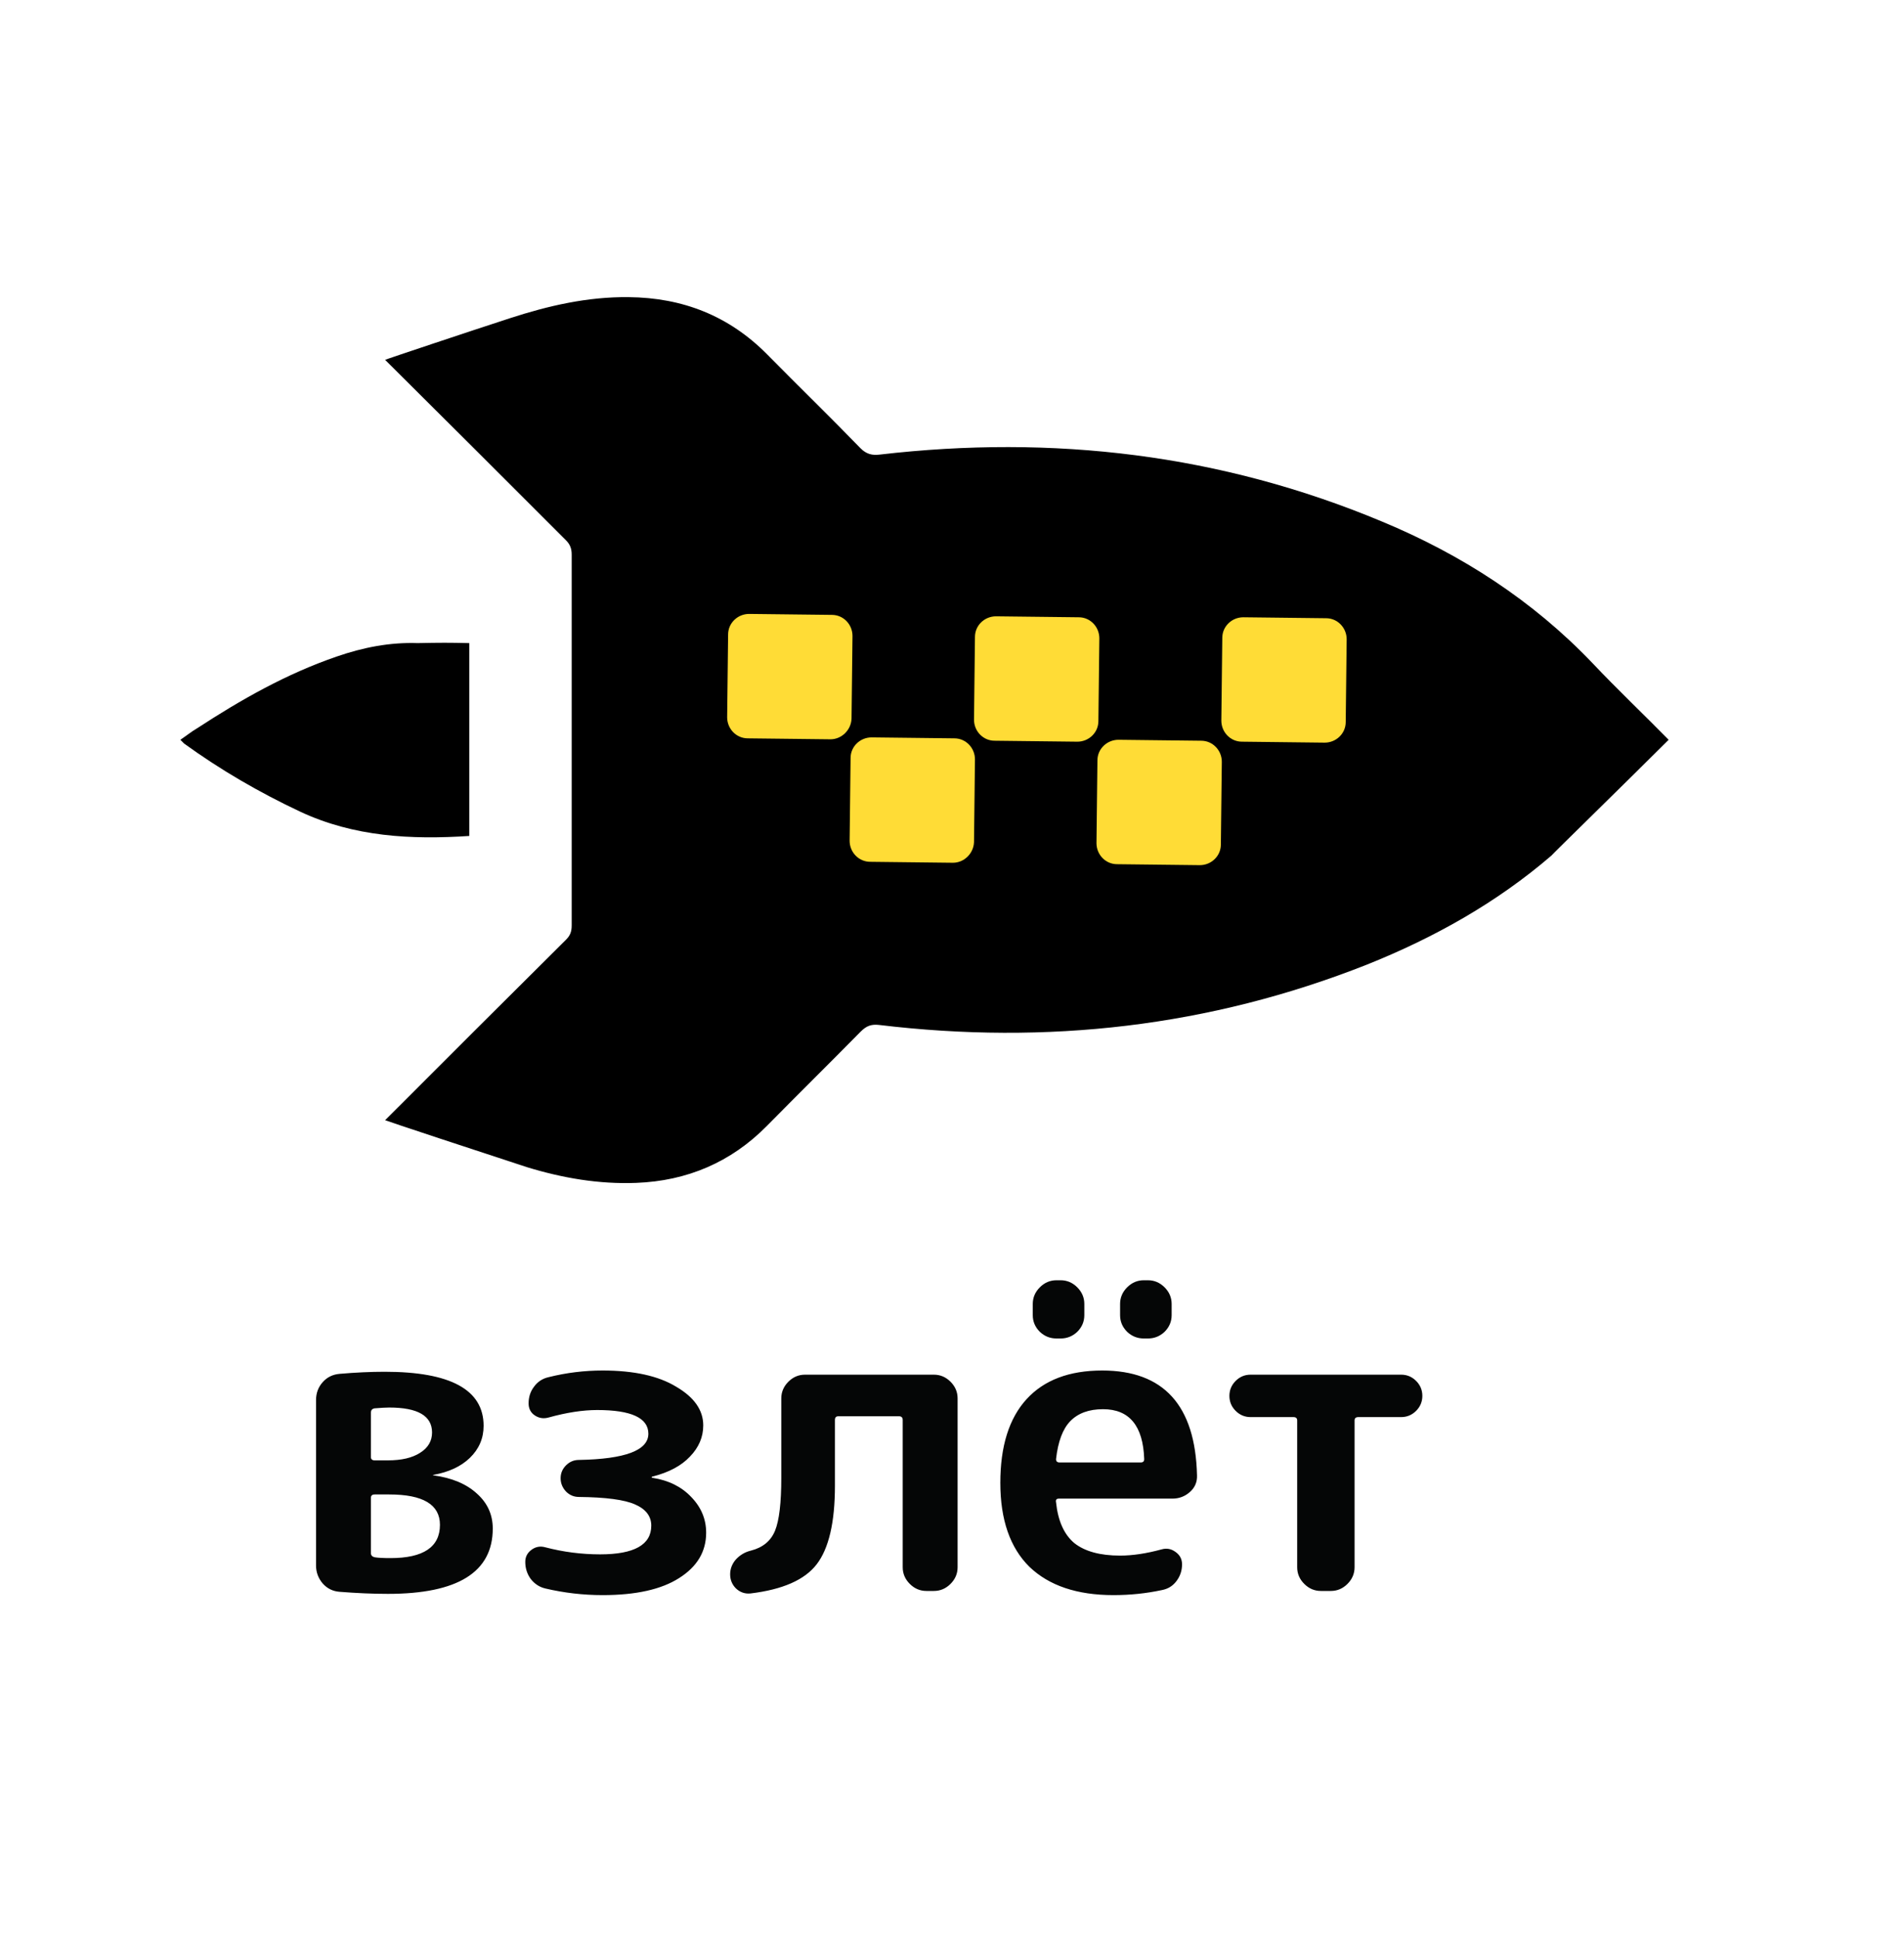 <?xml version="1.0" encoding="UTF-8"?> <svg xmlns="http://www.w3.org/2000/svg" width="398" height="405" viewBox="0 0 398 405" fill="none"> <path d="M80.5 234.099C93.1 221.499 105.7 208.899 118.3 196.399C119.2 195.499 119.5 194.699 119.5 193.399C119.5 167.599 119.5 141.799 119.5 115.899C119.5 114.699 119.2 113.799 118.3 112.899C105.7 100.299 93.1 87.7 80.5 75.2C80.6 75.1 98.6 69.1 106.6 66.499C114.6 63.9 122.8 61.999 131.4 62.099C142.7 62.2 152.4 65.999 160.4 74.1C166.9 80.7 173.5 87.1 179.9 93.7C181.1 94.9 182.3 95.2 183.9 94.999C220.1 90.799 255.2 94.9 288.9 108.999C305.5 115.899 320.4 125.499 332.9 138.599C338.1 144.099 343.5 149.199 348.8 154.599C340.9 162.499 324.5 178.499 324.3 178.799C312.8 188.699 299.7 195.999 285.7 201.599C252.8 214.599 218.8 218.399 183.8 214.199C182.1 213.999 181.1 214.399 179.9 215.599C173.4 222.199 166.8 228.699 160.3 235.299C152.8 242.899 143.6 246.799 133 247.199C125.2 247.499 117.6 246.199 110.1 243.899C100.9 240.899 80.6 234.199 80.5 234.099Z" fill="black"></path> <path d="M98.1 134.399C98.1 147.999 98.1 161.399 98.1 174.699C86 175.499 74 174.899 62.7 169.599C54.2 165.599 46.1 160.899 38.5 155.399C38.3 155.199 38.1 154.999 37.7 154.599C38.9 153.799 40 152.899 41.2 152.199C50.4 146.199 59.9 140.799 70.4 137.199C75.9 135.299 81.5 134.199 87.3 134.399C92 134.299 94 134.299 98.1 134.399Z" fill="black"></path> <path d="M173.6 154.499L156.3 154.299C153.9 154.299 152 152.299 152 149.899L152.2 132.599C152.2 130.199 154.2 128.299 156.6 128.299L173.9 128.499C176.3 128.499 178.2 130.499 178.2 132.899L178 150.199C177.9 152.599 175.9 154.499 173.6 154.499Z" fill="#FFDC36"></path> <path d="M199.2 180.3L181.9 180.1C179.5 180.1 177.6 178.1 177.6 175.7L177.8 158.4C177.8 156 179.8 154.1 182.2 154.1L199.5 154.3C201.9 154.3 203.8 156.3 203.8 158.7L203.6 176C203.5 178.4 201.5 180.3 199.2 180.3Z" fill="#FFDC36"></path> <path d="M225.2 154.999L207.9 154.799C205.5 154.799 203.6 152.799 203.6 150.399L203.8 133.099C203.8 130.699 205.8 128.799 208.2 128.799L225.5 128.999C227.9 128.999 229.8 130.999 229.8 133.399L229.6 150.699C229.6 153.099 227.6 154.999 225.2 154.999Z" fill="#FFDC36"></path> <path d="M250.8 180.8L233.5 180.6C231.1 180.6 229.2 178.6 229.2 176.2L229.4 158.9C229.4 156.5 231.4 154.6 233.8 154.6L251.1 154.8C253.5 154.8 255.4 156.8 255.4 159.2L255.2 176.5C255.2 178.9 253.2 180.8 250.8 180.8Z" fill="#FFDC36"></path> <path d="M276.9 155.198L259.6 154.998C257.2 154.998 255.3 152.998 255.3 150.598L255.5 133.298C255.5 130.898 257.5 128.998 259.9 128.998L277.2 129.198C279.6 129.198 281.5 131.198 281.5 133.598L281.3 150.898C281.3 153.298 279.3 155.198 276.9 155.198Z" fill="#FFDC36"></path> <path d="M77.535 313.008V324.569C77.535 325.032 77.796 325.322 78.318 325.438C79.013 325.554 80.114 325.612 81.621 325.612C88.516 325.612 91.964 323.294 91.964 318.658C91.964 314.428 88.429 312.313 81.36 312.313H78.318C77.796 312.313 77.535 312.545 77.535 313.008ZM77.535 295.19V304.49C77.535 304.954 77.796 305.186 78.318 305.186H81.099C83.939 305.186 86.169 304.664 87.792 303.621C89.472 302.578 90.313 301.158 90.313 299.362C90.313 295.885 87.328 294.147 81.36 294.147C80.665 294.147 79.621 294.205 78.231 294.321C77.767 294.437 77.535 294.726 77.535 295.19ZM70.929 332.652C69.539 332.536 68.38 331.957 67.453 330.914C66.525 329.813 66.062 328.567 66.062 327.176V292.582C66.062 291.134 66.525 289.888 67.453 288.845C68.38 287.802 69.568 287.222 71.016 287.106C74.377 286.817 77.506 286.672 80.404 286.672C94.195 286.672 101.091 290.438 101.091 297.971C101.091 300.579 100.135 302.81 98.222 304.664C96.368 306.46 93.818 307.648 90.573 308.228L90.486 308.315H90.573C94.456 308.836 97.498 310.111 99.7 312.139C101.902 314.109 103.003 316.543 103.003 319.441C103.003 328.538 95.702 333.087 81.099 333.087C77.97 333.087 74.58 332.942 70.929 332.652ZM113.972 331.957C112.756 331.667 111.742 331.001 110.93 329.958C110.177 328.915 109.8 327.727 109.8 326.394C109.8 325.351 110.235 324.511 111.104 323.873C111.973 323.236 112.929 323.062 113.972 323.352C117.739 324.337 121.563 324.83 125.446 324.83C132.573 324.83 136.137 322.83 136.137 318.832C136.137 316.862 135.007 315.384 132.747 314.399C130.545 313.414 126.634 312.893 121.013 312.835C119.97 312.835 119.072 312.458 118.318 311.705C117.565 310.893 117.188 309.966 117.188 308.923C117.188 307.88 117.565 306.982 118.318 306.229C119.072 305.475 119.97 305.099 121.013 305.099C130.69 304.925 135.529 303.1 135.529 299.623C135.529 296.32 131.965 294.668 124.837 294.668C121.824 294.668 118.434 295.19 114.668 296.233C113.625 296.523 112.669 296.378 111.799 295.798C110.93 295.219 110.496 294.379 110.496 293.278C110.496 291.945 110.872 290.786 111.626 289.801C112.379 288.758 113.393 288.091 114.668 287.802C118.376 286.875 122.143 286.411 125.967 286.411C132.515 286.411 137.644 287.541 141.352 289.801C145.119 292.003 147.002 294.697 147.002 297.884C147.002 300.318 146.075 302.491 144.221 304.403C142.424 306.316 139.817 307.706 136.398 308.576C136.282 308.576 136.224 308.633 136.224 308.749C136.224 308.807 136.282 308.836 136.398 308.836C139.759 309.358 142.453 310.691 144.481 312.835C146.567 314.979 147.61 317.47 147.61 320.31C147.61 324.25 145.727 327.408 141.961 329.784C138.252 332.16 132.921 333.348 125.967 333.348C121.911 333.348 117.913 332.884 113.972 331.957ZM156.884 333C155.725 333.116 154.711 332.768 153.842 331.957C153.031 331.146 152.625 330.161 152.625 329.002C152.625 327.843 153.031 326.8 153.842 325.873C154.711 324.945 155.754 324.337 156.971 324.047C159.463 323.41 161.143 322.019 162.013 319.875C162.882 317.731 163.316 314.051 163.316 308.836V292.235C163.316 290.902 163.809 289.743 164.794 288.758C165.779 287.773 166.938 287.28 168.271 287.28H195.216C196.549 287.28 197.708 287.773 198.693 288.758C199.678 289.743 200.171 290.902 200.171 292.235V327.524C200.171 328.857 199.678 330.016 198.693 331.001C197.708 331.986 196.549 332.479 195.216 332.479H193.652C192.319 332.479 191.16 331.986 190.175 331.001C189.19 330.016 188.697 328.857 188.697 327.524V296.754C188.697 296.233 188.436 295.972 187.915 295.972H175.224C174.761 295.972 174.529 296.233 174.529 296.754V310.488C174.529 318.137 173.254 323.613 170.705 326.916C168.213 330.161 163.606 332.189 156.884 333ZM230.572 294.495C227.617 294.495 225.328 295.335 223.705 297.015C222.141 298.638 221.156 301.274 220.75 304.925C220.75 305.388 220.982 305.62 221.446 305.62H238.482C238.945 305.62 239.177 305.388 239.177 304.925C238.945 297.971 236.077 294.495 230.572 294.495ZM232.745 333.348C225.154 333.348 219.301 331.378 215.187 327.437C211.131 323.439 209.103 317.586 209.103 309.879C209.103 302.23 210.928 296.407 214.579 292.408C218.229 288.41 223.503 286.411 230.398 286.411C243.262 286.411 249.868 293.712 250.216 308.315C250.274 309.706 249.781 310.864 248.738 311.792C247.695 312.719 246.478 313.182 245.088 313.182H221.359C220.837 313.182 220.634 313.443 220.75 313.965C221.156 317.847 222.431 320.686 224.575 322.483C226.777 324.221 229.964 325.09 234.136 325.09C236.743 325.09 239.641 324.656 242.828 323.787C243.871 323.497 244.827 323.671 245.696 324.308C246.623 324.945 247.087 325.815 247.087 326.916C247.087 328.248 246.681 329.436 245.87 330.479C245.117 331.464 244.103 332.073 242.828 332.305C239.583 333 236.222 333.348 232.745 333.348ZM239.959 267.549C241.292 267.549 242.451 268.042 243.436 269.027C244.421 270.012 244.914 271.171 244.914 272.504V274.851C244.914 276.183 244.421 277.342 243.436 278.327C242.451 279.255 241.292 279.718 239.959 279.718H239.09C237.757 279.718 236.599 279.255 235.613 278.327C234.628 277.342 234.136 276.183 234.136 274.851V272.504C234.136 271.171 234.628 270.012 235.613 269.027C236.599 268.042 237.757 267.549 239.09 267.549H239.959ZM220.837 267.549H221.706C223.039 267.549 224.198 268.042 225.183 269.027C226.168 270.012 226.661 271.171 226.661 272.504V274.851C226.661 276.183 226.168 277.342 225.183 278.327C224.198 279.255 223.039 279.718 221.706 279.718H220.837C219.504 279.718 218.345 279.255 217.36 278.327C216.375 277.342 215.883 276.183 215.883 274.851V272.504C215.883 271.171 216.375 270.012 217.36 269.027C218.345 268.042 219.504 267.549 220.837 267.549ZM261.42 296.146C260.203 296.146 259.16 295.711 258.291 294.842C257.422 293.973 256.987 292.93 256.987 291.713C256.987 290.496 257.422 289.453 258.291 288.584C259.16 287.715 260.203 287.28 261.42 287.28H292.885C294.102 287.28 295.145 287.715 296.014 288.584C296.883 289.453 297.318 290.496 297.318 291.713C297.318 292.93 296.883 293.973 296.014 294.842C295.145 295.711 294.102 296.146 292.885 296.146H283.932C283.411 296.146 283.15 296.378 283.15 296.841V327.524C283.15 328.857 282.657 330.016 281.672 331.001C280.687 331.986 279.528 332.479 278.195 332.479H276.109C274.777 332.479 273.618 331.986 272.633 331.001C271.647 330.016 271.155 328.857 271.155 327.524V296.841C271.155 296.378 270.894 296.146 270.373 296.146H261.42Z" fill="#050606"></path> </svg> 